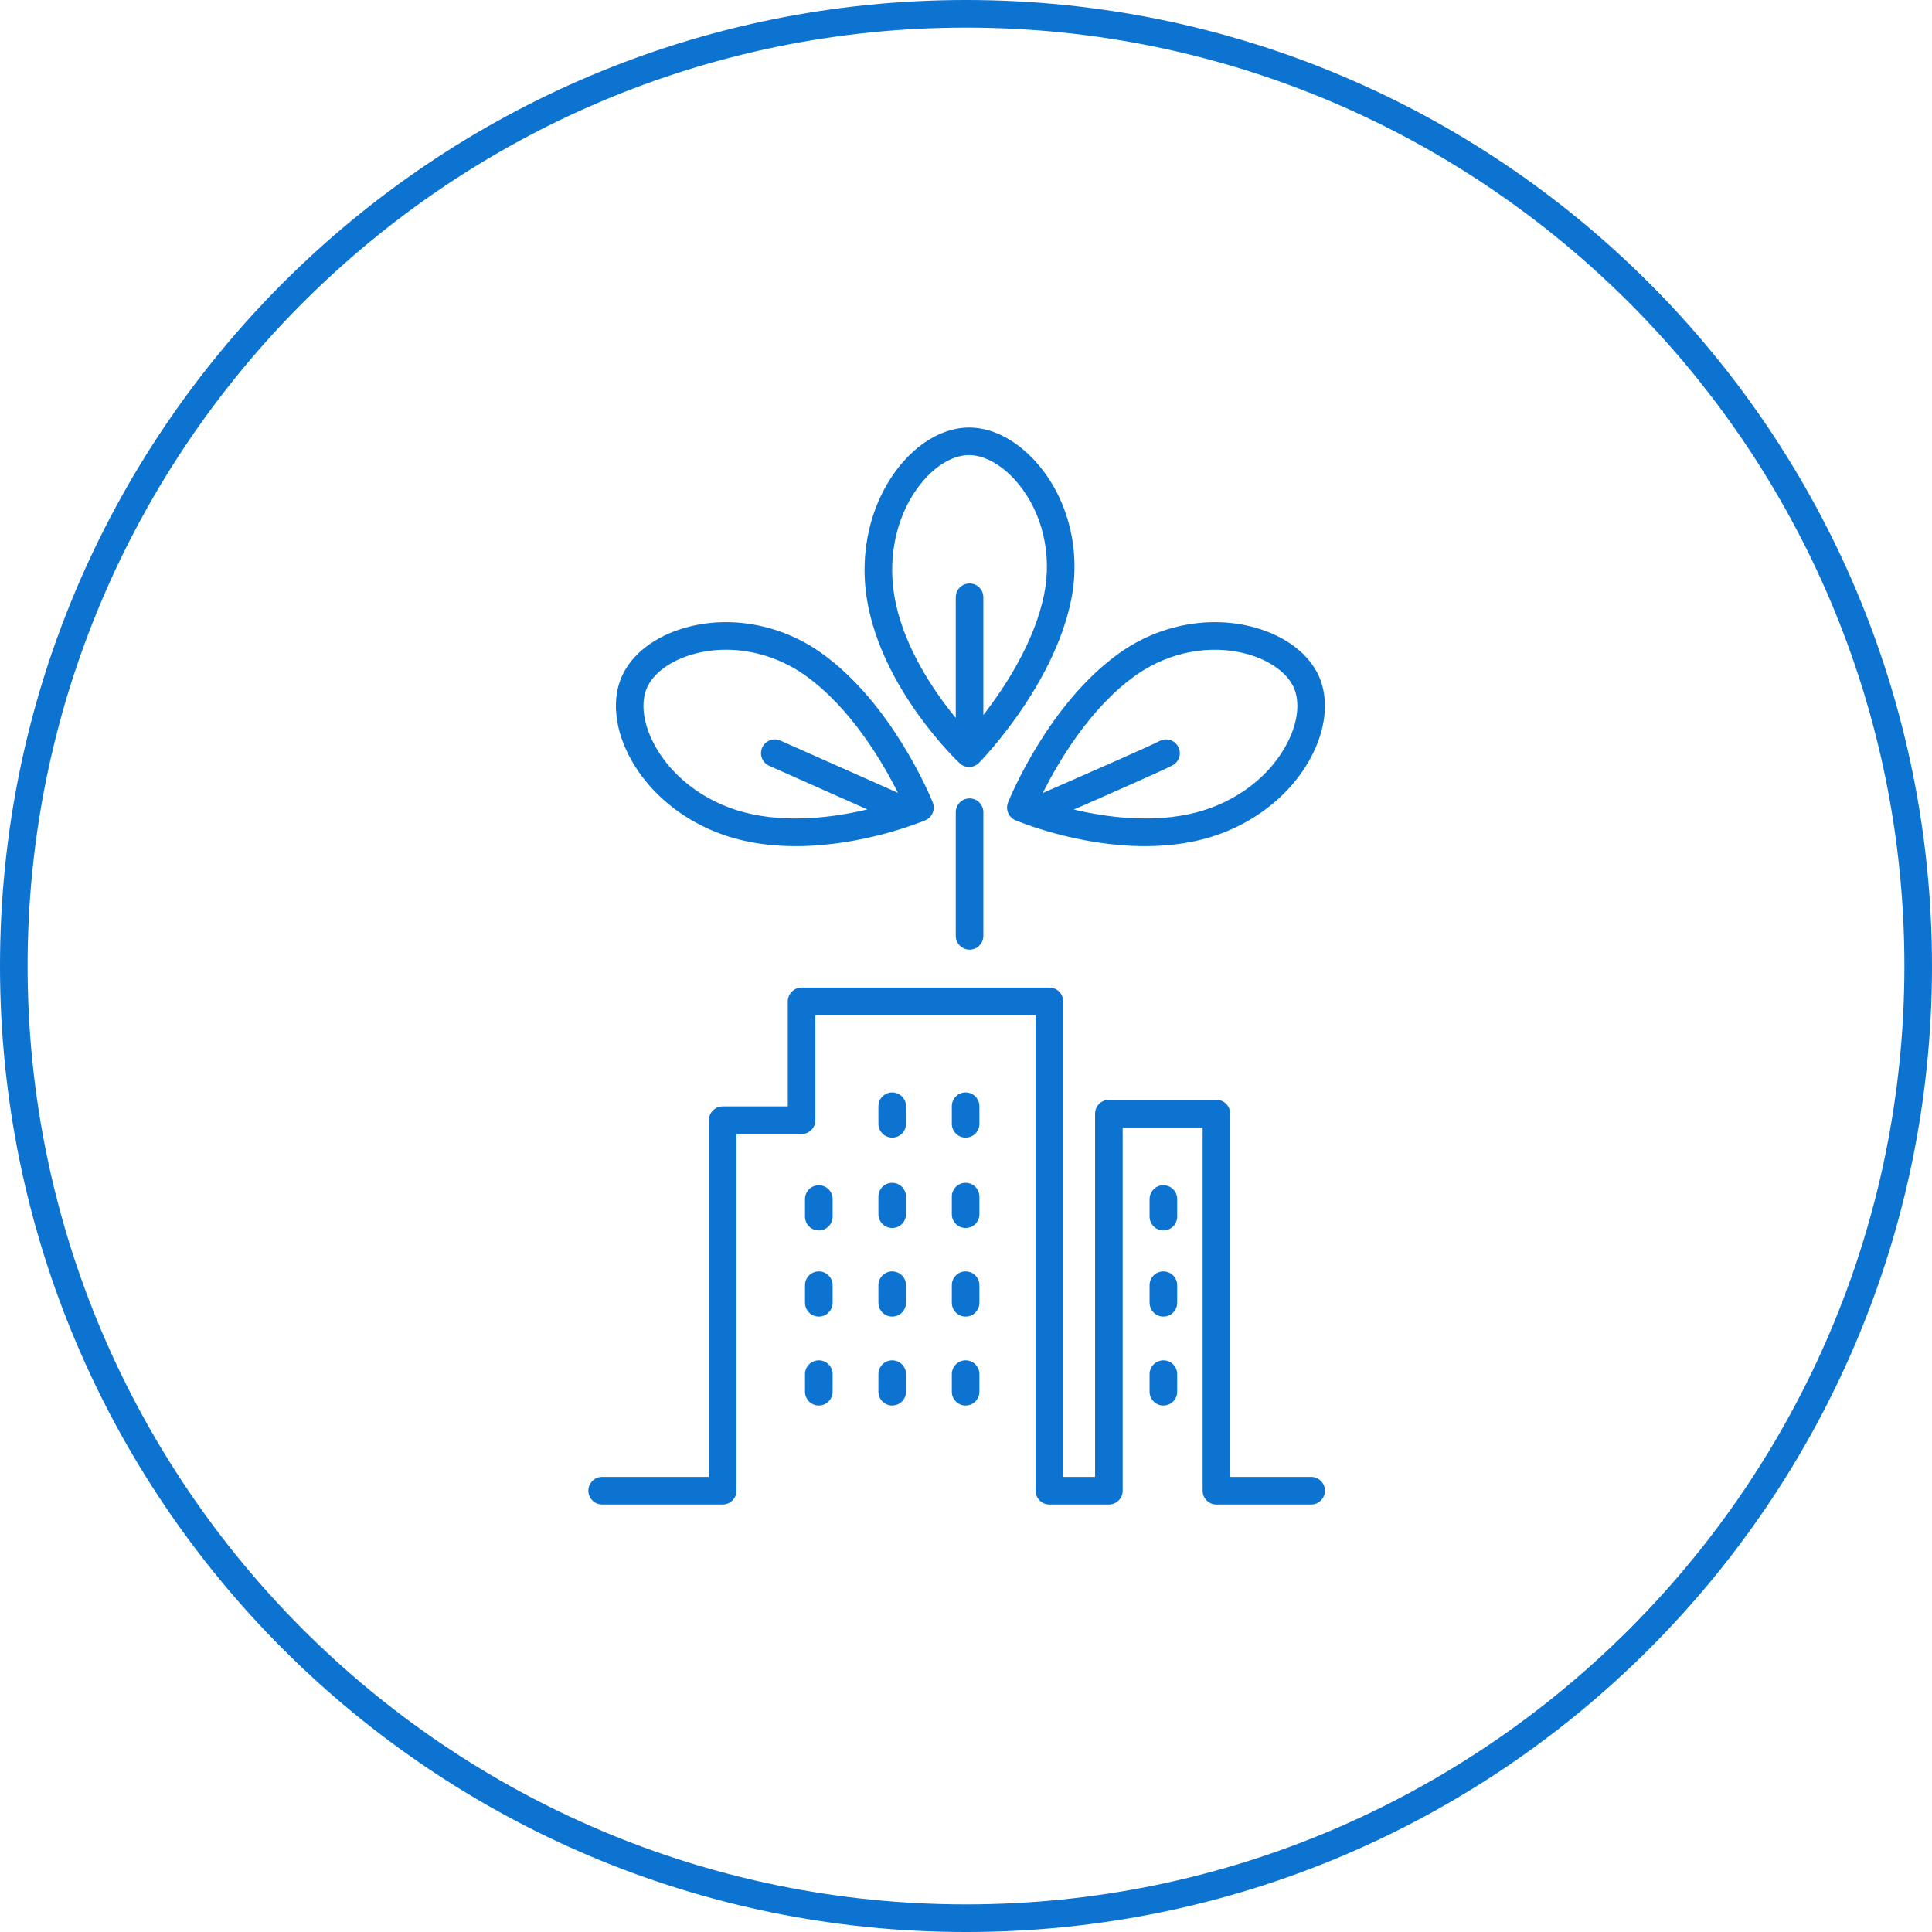 <svg width="140" height="140" viewBox="0 0 140 140" fill="none" xmlns="http://www.w3.org/2000/svg">
<path fill-rule="evenodd" clip-rule="evenodd" d="M66.868 34.877C67.893 33.67 69.117 32.978 70.225 32.978C71.395 32.978 72.735 33.763 73.808 35.077C75.553 37.211 76.245 40.203 75.66 43.08C74.954 46.55 72.817 49.798 71.258 51.812V43.279C71.258 42.727 70.81 42.279 70.258 42.279C69.705 42.279 69.258 42.727 69.258 43.279V52.025C67.66 50.078 65.398 46.778 64.799 43.117C64.299 40.071 65.072 36.992 66.868 34.877M69.539 55.306C69.732 55.489 69.979 55.58 70.225 55.58C70.484 55.58 70.744 55.478 70.939 55.279C71.16 55.054 76.353 49.703 77.619 43.477C78.323 40.02 77.477 36.406 75.357 33.812C73.887 32.011 72.015 30.979 70.225 30.979C68.529 30.979 66.75 31.927 65.344 33.583C63.173 36.138 62.231 39.822 62.824 43.441C63.886 49.91 69.308 55.09 69.539 55.306" fill="#0D73D0"/>
<path fill-rule="evenodd" clip-rule="evenodd" d="M46.883 49.837C47.353 48.766 48.609 47.854 50.242 47.399C51.009 47.186 51.806 47.081 52.61 47.081C54.589 47.081 56.61 47.716 58.317 48.92C61.67 51.285 63.998 55.312 65.068 57.452L56.552 53.666C56.049 53.44 55.457 53.669 55.232 54.173C55.008 54.678 55.235 55.269 55.739 55.493L62.853 58.656C60.434 59.23 57.085 59.676 53.986 58.88C50.996 58.114 48.487 56.167 47.273 53.674C46.579 52.25 46.438 50.852 46.883 49.837M53.489 60.818C54.88 61.175 56.299 61.315 57.67 61.315C62.555 61.315 66.826 59.534 67.054 59.438C67.555 59.225 67.794 58.65 67.591 58.145C67.474 57.853 64.659 50.946 59.469 47.285C56.585 45.251 52.935 44.573 49.706 45.472C47.467 46.096 45.771 47.394 45.051 49.033C44.369 50.587 44.524 52.597 45.474 54.549C46.942 57.564 49.938 59.907 53.489 60.818" fill="#0D73D0"/>
<path fill-rule="evenodd" clip-rule="evenodd" d="M82.322 48.92C84.72 47.228 87.74 46.66 90.394 47.399C92.029 47.854 93.286 48.765 93.756 49.837C94.201 50.852 94.059 52.25 93.366 53.674C92.152 56.167 89.642 58.114 86.653 58.88C83.564 59.673 80.231 59.234 77.814 58.663C80.537 57.471 84.468 55.739 84.981 55.452C85.464 55.182 85.635 54.573 85.366 54.091C85.095 53.609 84.487 53.436 84.005 53.707C83.556 53.958 78.97 55.978 75.563 57.464C76.628 55.329 78.955 51.295 82.322 48.92M73.585 59.438C73.812 59.534 78.083 61.315 82.968 61.315C84.339 61.315 85.759 61.174 87.149 60.818C90.701 59.907 93.697 57.564 95.165 54.549C96.115 52.597 96.269 50.587 95.588 49.033C94.868 47.394 93.171 46.096 90.93 45.472C87.706 44.574 84.054 45.252 81.17 47.285C75.979 50.946 73.165 57.853 73.048 58.145C72.844 58.65 73.084 59.225 73.585 59.438" fill="#0D73D0"/>
<path fill-rule="evenodd" clip-rule="evenodd" d="M69.258 58.855V67.814C69.258 68.367 69.705 68.814 70.258 68.814C70.811 68.814 71.258 68.367 71.258 67.814V58.855C71.258 58.303 70.811 57.855 70.258 57.855C69.705 57.855 69.258 58.303 69.258 58.855" fill="#0D73D0"/>
<path fill-rule="evenodd" clip-rule="evenodd" d="M95.01 107.022H89.147V80.699C89.147 80.147 88.698 79.699 88.147 79.699H80.353C79.8 79.699 79.353 80.147 79.353 80.699V107.022H77.044V72.566C77.044 72.014 76.597 71.566 76.044 71.566H58.086C57.532 71.566 57.086 72.014 57.086 72.566V80.175H52.368C51.816 80.175 51.368 80.623 51.368 81.175V107.022H43.635C43.081 107.022 42.635 107.47 42.635 108.022C42.635 108.574 43.081 109.022 43.635 109.022H52.368C52.922 109.022 53.368 108.574 53.368 108.022V82.175H58.086C58.639 82.175 59.086 81.728 59.086 81.175V73.566H75.044V108.022C75.044 108.574 75.492 109.022 76.044 109.022H80.353C80.906 109.022 81.353 108.574 81.353 108.022V81.699H87.147V108.022C87.147 108.574 87.594 109.022 88.147 109.022H95.01C95.564 109.022 96.01 108.574 96.01 108.022C96.01 107.47 95.564 107.022 95.01 107.022" fill="#0D73D0"/>
<path fill-rule="evenodd" clip-rule="evenodd" d="M59.334 92.13C58.781 92.13 58.334 92.578 58.334 93.13V94.405C58.334 94.957 58.781 95.405 59.334 95.405C59.887 95.405 60.334 94.957 60.334 94.405V93.13C60.334 92.578 59.887 92.13 59.334 92.13" fill="#0D73D0"/>
<path fill-rule="evenodd" clip-rule="evenodd" d="M64.653 92.13C64.1 92.13 63.653 92.578 63.653 93.13V94.405C63.653 94.957 64.1 95.405 64.653 95.405C65.206 95.405 65.653 94.957 65.653 94.405V93.13C65.653 92.578 65.206 92.13 64.653 92.13" fill="#0D73D0"/>
<path fill-rule="evenodd" clip-rule="evenodd" d="M69.972 92.13C69.419 92.13 68.972 92.578 68.972 93.13V94.405C68.972 94.957 69.419 95.405 69.972 95.405C70.525 95.405 70.972 94.957 70.972 94.405V93.13C70.972 92.578 70.525 92.13 69.972 92.13" fill="#0D73D0"/>
<path fill-rule="evenodd" clip-rule="evenodd" d="M59.334 98.575C58.781 98.575 58.334 99.023 58.334 99.575V100.849C58.334 101.402 58.781 101.849 59.334 101.849C59.887 101.849 60.334 101.402 60.334 100.849V99.575C60.334 99.023 59.887 98.575 59.334 98.575" fill="#0D73D0"/>
<path fill-rule="evenodd" clip-rule="evenodd" d="M64.653 98.575C64.1 98.575 63.653 99.023 63.653 99.575V100.849C63.653 101.402 64.1 101.849 64.653 101.849C65.206 101.849 65.653 101.402 65.653 100.849V99.575C65.653 99.023 65.206 98.575 64.653 98.575" fill="#0D73D0"/>
<path fill-rule="evenodd" clip-rule="evenodd" d="M69.972 98.575C69.419 98.575 68.972 99.023 68.972 99.575V100.849C68.972 101.402 69.419 101.849 69.972 101.849C70.525 101.849 70.972 101.402 70.972 100.849V99.575C70.972 99.023 70.525 98.575 69.972 98.575" fill="#0D73D0"/>
<path fill-rule="evenodd" clip-rule="evenodd" d="M84.303 92.13C83.751 92.13 83.303 92.578 83.303 93.13V94.405C83.303 94.957 83.751 95.405 84.303 95.405C84.856 95.405 85.303 94.957 85.303 94.405V93.13C85.303 92.578 84.856 92.13 84.303 92.13" fill="#0D73D0"/>
<path fill-rule="evenodd" clip-rule="evenodd" d="M84.303 98.575C83.751 98.575 83.303 99.023 83.303 99.575V100.849C83.303 101.402 83.751 101.849 84.303 101.849C84.856 101.849 85.303 101.402 85.303 100.849V99.575C85.303 99.023 84.856 98.575 84.303 98.575" fill="#0D73D0"/>
<path fill-rule="evenodd" clip-rule="evenodd" d="M69.972 85.711C69.419 85.711 68.972 86.159 68.972 86.711V87.986C68.972 88.538 69.419 88.986 69.972 88.986C70.525 88.986 70.972 88.538 70.972 87.986V86.711C70.972 86.159 70.525 85.711 69.972 85.711" fill="#0D73D0"/>
<path fill-rule="evenodd" clip-rule="evenodd" d="M84.303 85.887C83.751 85.887 83.303 86.335 83.303 86.887V88.162C83.303 88.714 83.751 89.162 84.303 89.162C84.856 89.162 85.303 88.714 85.303 88.162V86.887C85.303 86.335 84.856 85.887 84.303 85.887" fill="#0D73D0"/>
<path fill-rule="evenodd" clip-rule="evenodd" d="M69.972 79.161C69.419 79.161 68.972 79.609 68.972 80.161V81.436C68.972 81.988 69.419 82.436 69.972 82.436C70.525 82.436 70.972 81.988 70.972 81.436V80.161C70.972 79.609 70.525 79.161 69.972 79.161" fill="#0D73D0"/>
<path fill-rule="evenodd" clip-rule="evenodd" d="M64.653 85.711C64.1 85.711 63.653 86.159 63.653 86.711V87.986C63.653 88.538 64.1 88.986 64.653 88.986C65.206 88.986 65.653 88.538 65.653 87.986V86.711C65.653 86.159 65.206 85.711 64.653 85.711" fill="#0D73D0"/>
<path fill-rule="evenodd" clip-rule="evenodd" d="M64.653 79.161C64.1 79.161 63.653 79.609 63.653 80.161V81.436C63.653 81.988 64.1 82.436 64.653 82.436C65.206 82.436 65.653 81.988 65.653 81.436V80.161C65.653 79.609 65.206 79.161 64.653 79.161" fill="#0D73D0"/>
<path fill-rule="evenodd" clip-rule="evenodd" d="M59.334 85.887C58.781 85.887 58.334 86.335 58.334 86.887V88.162C58.334 88.714 58.781 89.162 59.334 89.162C59.887 89.162 60.334 88.714 60.334 88.162V86.887C60.334 86.335 59.887 85.887 59.334 85.887" fill="#0D73D0"/>
<path fill-rule="evenodd" clip-rule="evenodd" d="M70 138C32.505 138 2 107.495 2 70C2 32.505 32.505 2 70 2C107.495 2 138 32.505 138 70C138 107.495 107.495 138 70 138M70 0C31.34 0 0 31.34 0 70C0 108.66 31.34 140 70 140C108.66 140 140 108.66 140 70C140 31.34 108.66 0 70 0" fill="#0D73D0"/>
</svg>
